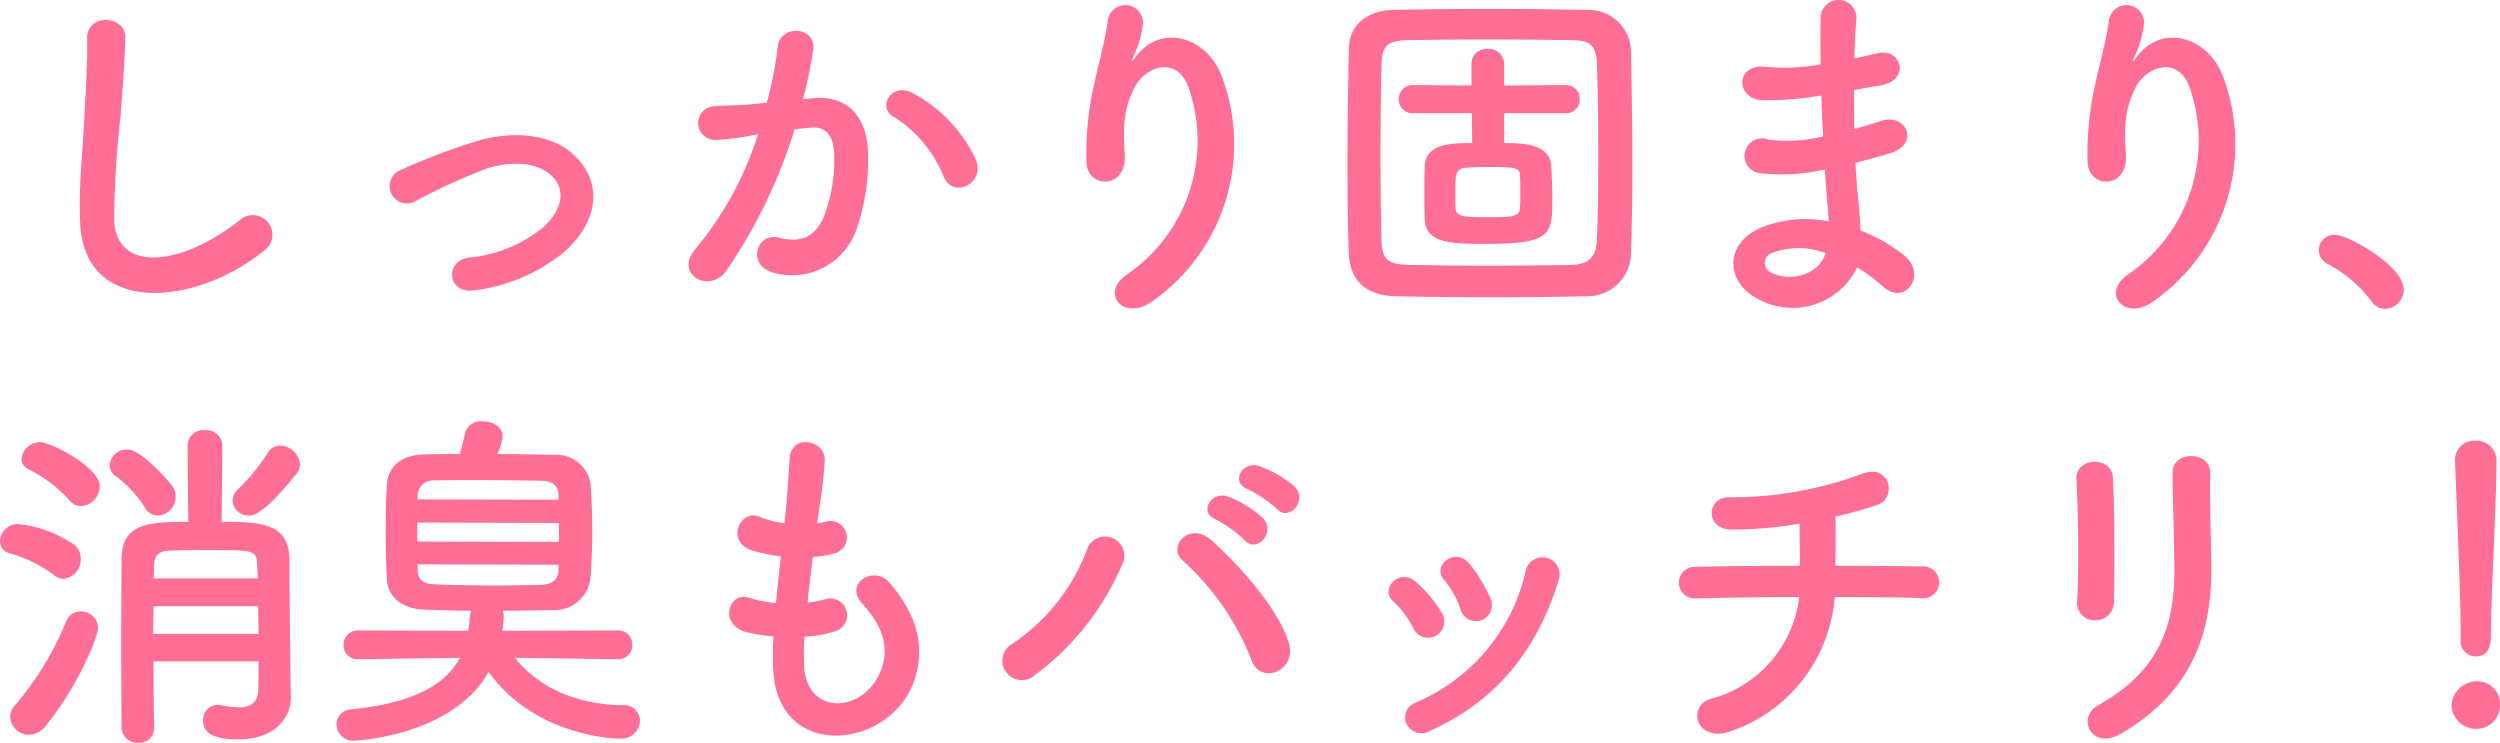 <svg xmlns="http://www.w3.org/2000/svg" width="213.51" height="63.44" viewBox="0 0 213.51 63.44">
  <path id="feature3_ttl-2line" d="M-89.73-2.76A1.668,1.668,0,1,0-91.8-5.37c-5.22,4.11-10.56,4.41-10.74.03a83.2,83.2,0,0,1,.54-8.82c.15-2.01.36-4.86.42-6.75.06-1.98-3.33-2.16-3.27.06.06,1.86-.15,4.8-.24,6.75-.15,3.18-.48,5.73-.36,8.88C-105.18,2.88-95.58,2.01-89.73-2.76Zm25.44.27c2.73-2.28,3.75-5.61,1.23-8.22-2.1-2.19-5.55-2.16-8.07-1.53a55.44,55.44,0,0,0-6.9,2.58,1.479,1.479,0,1,0,1.29,2.64,51.508,51.508,0,0,1,6.15-2.79c1.95-.57,4.32-.6,5.61.87.9,1.02.81,2.67-.99,4.26a11.785,11.785,0,0,1-6.3,2.52c-2.07.3-1.83,3.18.54,2.79A15.076,15.076,0,0,0-64.29-2.49Zm35.37-7.98a12.437,12.437,0,0,0-5.34-5.7c-1.86-1.08-3.18,1.17-1.71,1.98a10.772,10.772,0,0,1,4.29,5.16C-30.87-7.17-28.17-8.49-28.92-10.47Zm-14.79-5.22a39.528,39.528,0,0,0,.87-4.23c.24-2.01-2.82-2.19-3.03-.24a32.028,32.028,0,0,1-.93,4.77l-1.5.15c-1.08.09-2.01.06-2.94.15a1.441,1.441,0,1,0,.09,2.88,20.353,20.353,0,0,0,3.24-.42l.36-.06a28.946,28.946,0,0,1-5.31,9.75C-54.81-.75-51.69.99-50.25-1.05a44.2,44.2,0,0,0,5.82-12.06c.48-.06.93-.12,1.38-.15,1.38-.12,2.01.75,2.01,2.58A13.391,13.391,0,0,1-42-5.49c-.84,1.77-2.1,2.04-3.81,1.62-1.83-.45-2.79,2.31-.42,3a5.816,5.816,0,0,0,7.05-3.6,17.868,17.868,0,0,0,1.02-6.69c-.12-3.36-2.04-4.83-4.56-4.62ZM-13.86,1.56A16.383,16.383,0,0,0-7.92-17.58c-1.23-3.39-5.13-4.62-7.32-1.8-.3.39-.6.78-.21-.03a9,9,0,0,0,.78-2.79,1.511,1.511,0,0,0-3-.27c-.24,1.83-.81,3.81-1.14,5.34a26.682,26.682,0,0,0-.69,6.93c.18,2.16,3.42,2.19,3.27-.72-.15-2.61-.09-3.84.78-5.67.87-1.86,3.72-2.97,4.71.03A13.816,13.816,0,0,1-15.96-.78C-18.48.87-16.29,3.36-13.86,1.56ZM27-2.58c.09-2.28.12-4.86.12-7.53,0-3.27-.06-6.63-.12-9.69a3.6,3.6,0,0,0-3.66-3.51c-2.82-.06-5.67-.09-8.49-.09s-5.58.03-8.19.09c-2.25.06-3.72,1.35-3.75,3.27-.06,2.94-.12,6.42-.12,9.81,0,2.79.03,5.49.12,7.74C3-.27,4.29,1.08,6.9,1.14c2.7.06,5.46.09,8.22.09s5.52-.03,8.16-.09A3.7,3.7,0,0,0,27-2.58ZM24.09-3.66c-.03,1.29-.57,2.1-2.25,2.13-2.43.03-4.8.06-7.08.06s-4.47-.03-6.54-.06C6.36-1.56,5.76-1.86,5.7-3.57c-.06-2.25-.09-4.8-.09-7.41s.03-5.28.09-7.71c.03-1.53.51-2.01,2.22-2.04,2.1-.03,4.47-.06,6.9-.06,2.4,0,4.89.03,7.14.06,1.47.03,2.07.33,2.13,2.04.09,2.43.12,5.13.12,7.83C24.21-8.4,24.18-5.91,24.09-3.66ZM21.42-14.49a1.147,1.147,0,0,0,1.2-1.2,1.147,1.147,0,0,0-1.2-1.2l-5.25.03v-1.86a1.3,1.3,0,0,0-1.41-1.26,1.275,1.275,0,0,0-1.38,1.26v1.86l-4.95-.03a1.181,1.181,0,0,0-1.26,1.2,1.181,1.181,0,0,0,1.26,1.2h4.98l.03,2.55c-1.68,0-3.99,0-4.05,1.98-.03.78-.03,1.53-.03,2.28s0,1.47.03,2.25c.09,2.01,2.1,2.1,5.16,2.1,5.73,0,5.73-.81,5.73-3.93,0-.84-.03-1.71-.09-2.73-.12-1.95-2.58-1.95-4.02-1.95v-2.55Zm-3.9,8.16c-.06.72-.87.72-2.7.72-1.74,0-2.73,0-2.79-.66C12-6.75,12-7.23,12-7.71c0-1.56,0-2.07.96-2.13.54-.03,1.2-.06,1.86-.06,2.1,0,2.7.03,2.7.69.03.57.03,1.11.03,1.68C17.55-7.14,17.55-6.75,17.52-6.33Zm25.74-9.66c.03,1.17.09,2.34.15,3.48a12.784,12.784,0,0,1-4.68.27,1.492,1.492,0,1,0-.63,2.88,16.312,16.312,0,0,0,5.46-.33c.06.93.12,1.77.18,2.49.06.69.12,1.32.15,1.95a10.137,10.137,0,0,0-5.73.51C34.89-3.36,35.07,0,37.92,1.41a6.119,6.119,0,0,0,8.4-2.73A13.813,13.813,0,0,1,48.51.3c1.89,1.74,3.84-.99,1.83-2.64a13.952,13.952,0,0,0-3.72-2.13c-.06-1.08-.15-2.16-.24-2.97-.09-.87-.15-1.8-.21-2.82.87-.21,1.83-.48,2.88-.78,2.67-.75,1.53-3.51-.69-2.79-.81.27-1.56.48-2.28.69-.03-1.11-.03-2.22-.03-3.33.69-.12,1.44-.27,2.25-.39,2.61-.42,1.8-3.21-.18-2.76-.72.15-1.41.33-2.04.45.03-1.2.09-2.4.18-3.48a1.53,1.53,0,0,0-3.06.03c-.03.96-.03,2.37,0,3.96a17.255,17.255,0,0,1-4.65.21c-2.73-.33-2.61,2.79-.3,2.85a26.99,26.99,0,0,0,4.71-.36Zm.36,13.44C43.17-.87,40.83.03,39-.87a.907.907,0,0,1,.09-1.71A6.532,6.532,0,0,1,43.62-2.55ZM71.64,1.56a16.383,16.383,0,0,0,5.94-19.14c-1.23-3.39-5.13-4.62-7.32-1.8-.3.39-.6.78-.21-.03a9,9,0,0,0,.78-2.79,1.511,1.511,0,0,0-3-.27c-.24,1.83-.81,3.81-1.14,5.34A26.682,26.682,0,0,0,66-10.2c.18,2.16,3.42,2.19,3.27-.72-.15-2.61-.09-3.84.78-5.67.87-1.86,3.72-2.97,4.71.03A13.816,13.816,0,0,1,69.54-.78C67.02.87,69.21,3.36,71.64,1.56Zm19.74.66A1.658,1.658,0,0,0,93,.57c0-2.04-4.8-4.68-5.85-4.68a1.335,1.335,0,0,0-1.41,1.32,1.349,1.349,0,0,0,.81,1.2,11.451,11.451,0,0,1,3.69,3.15A1.365,1.365,0,0,0,91.38,2.22ZM-86.97,16.3a1.3,1.3,0,0,0,.3-.81,1.747,1.747,0,0,0-1.68-1.59,1.206,1.206,0,0,0-1.08.63,17.554,17.554,0,0,1-2.52,3.09,1.344,1.344,0,0,0-.48.96,1.36,1.36,0,0,0,1.38,1.29C-90.6,19.87-89.73,19.72-86.97,16.3Zm-11.85,3.57a1.589,1.589,0,0,0,1.53-1.59,1.665,1.665,0,0,0-.24-.87c-.18-.27-2.61-3.18-3.9-3.18a1.461,1.461,0,0,0-1.5,1.35,1.109,1.109,0,0,0,.54.93,9.88,9.88,0,0,1,2.43,2.61A1.285,1.285,0,0,0-98.82,19.87Zm8.61,12.45c0,.99,0,1.86-.03,2.46-.03,1.17-.78,1.47-1.65,1.47a7.9,7.9,0,0,1-1.5-.18,1.021,1.021,0,0,0-.3-.03,1.268,1.268,0,0,0-1.26,1.35c0,1.56,2.1,1.59,3.06,1.59,3.27,0,4.44-2.04,4.44-3.54v-.06c-.03-.84-.12-8.97-.12-11.82-.06-3.12-2.64-3.15-5.79-3.15l.06-6.51v-.03a1.37,1.37,0,0,0-1.5-1.29,1.341,1.341,0,0,0-1.47,1.29v.03l.06,6.51c-3.27,0-5.64.06-5.7,3.12,0,1.8-.03,4.56-.03,7.26,0,2.73.03,5.4.03,7.14a1.361,1.361,0,0,0,1.44,1.35,1.28,1.28,0,0,0,1.35-1.32v-.03c-.03-1.35-.06-3.42-.06-5.61Zm-15.15-13.26a1.725,1.725,0,0,0,1.59-1.68c0-1.68-4.26-3.78-5.07-3.78a1.609,1.609,0,0,0-1.62,1.44,1.023,1.023,0,0,0,.63.9,11.212,11.212,0,0,1,3.45,2.61A1.3,1.3,0,0,0-105.36,19.06Zm-1.5,6.21a1.654,1.654,0,0,0,1.47-1.71,1.488,1.488,0,0,0-.66-1.26,10.307,10.307,0,0,0-4.74-1.71,1.539,1.539,0,0,0-1.5,1.47,1.059,1.059,0,0,0,.78,1.02,11.46,11.46,0,0,1,3.81,1.86A1.307,1.307,0,0,0-106.86,25.27Zm-1.53,12.57c2.94-3.63,4.47-7.74,4.47-8.34a1.427,1.427,0,0,0-1.47-1.44,1.3,1.3,0,0,0-1.23.81,26.385,26.385,0,0,1-4.41,7.23,1.47,1.47,0,0,0-.39.96,1.61,1.61,0,0,0,1.59,1.53A1.858,1.858,0,0,0-108.39,37.84Zm9.24-12.6c0-.45.03-.87.03-1.23.03-.72.42-1.11,1.23-1.14.93-.03,2.07-.06,3.18-.06,4.08,0,4.32,0,4.38,1.2,0,.36.06.78.06,1.23Zm8.91,2.37c0,.78.03,1.59.03,2.37h-9c0-.81.03-1.62.03-2.37Zm30.72,4.53a1.179,1.179,0,0,0,1.23-1.23,1.2,1.2,0,0,0-1.26-1.23l-9.84.03c.06-.36.09-.75.12-1.14a1.2,1.2,0,0,0-.09-.57c1.44,0,2.88-.03,4.26-.06a3.082,3.082,0,0,0,3.24-2.76c.09-1.17.15-2.55.15-3.96s-.06-2.85-.15-4.14a2.976,2.976,0,0,0-3.09-2.4c-1.65-.03-3.27-.06-4.86-.06a5.4,5.4,0,0,0,.45-1.5c0-.87-.87-1.29-1.71-1.29a1.375,1.375,0,0,0-1.5.99c-.09.48-.27,1.17-.45,1.8-1.02,0-2.01,0-3,.03-2.31.03-3.18,1.35-3.24,2.61-.06,1.14-.09,2.52-.09,3.9s.03,2.79.09,4.05c.06,1.53,1.17,2.64,3.3,2.7,1.26.03,2.58.09,3.93.09a1.564,1.564,0,0,0-.15.69c-.03.36-.06.69-.12,1.02l-9.36-.03a1.236,1.236,0,0,0-1.29,1.26,1.181,1.181,0,0,0,1.26,1.2h.03l8.64-.12c-1.29,2.43-4.14,3.87-9.3,4.41a1.277,1.277,0,0,0-1.23,1.29,1.434,1.434,0,0,0,1.53,1.38s8.37-.36,11.46-5.88c3.78,5.28,10.23,5.7,11.19,5.7a1.594,1.594,0,0,0,1.74-1.53,1.356,1.356,0,0,0-1.53-1.32c-4.35-.09-7.38-1.8-9.15-4.05l8.76.12Zm-5.07-13.62-12.03-.03v-.42a1.331,1.331,0,0,1,1.44-1.2c1.08-.03,2.28-.03,3.48-.03,1.95,0,3.96.03,5.67.06.99.03,1.41.45,1.44,1.17Zm.03,3.6-12.09-.03V20.47l12.09.03Zm-.03,2.43c-.03.84-.63,1.2-1.41,1.23-1.23.03-2.55.06-3.87.06-1.83,0-3.63-.03-5.28-.09-.87-.03-1.44-.3-1.47-1.2v-.51l12.03.03Zm21,5.67a10.8,10.8,0,0,0,2.67-.48,1.433,1.433,0,1,0-.96-2.7,10.224,10.224,0,0,1-1.44.27c.12-1.26.27-2.55.45-3.9a9.322,9.322,0,0,0,1.83-.3,1.408,1.408,0,1,0-.69-2.73,5.527,5.527,0,0,1-.75.15c.03-.36.09-.72.12-1.08a37.785,37.785,0,0,0,.51-4.32c0-1.77-2.85-2.25-3-.15-.09,1.41-.15,2.55-.33,4.44-.03.36-.09.75-.12,1.11a8.479,8.479,0,0,1-2.16-.57c-1.59-.66-2.91,2.1-.63,2.88a13.667,13.667,0,0,0,2.49.51c-.15,1.35-.3,2.67-.42,3.99a10.513,10.513,0,0,1-2.31-.45c-1.71-.57-2.64,2.28-.21,2.94a16.349,16.349,0,0,0,2.31.36c-.06.93-.06,1.83-.03,2.67.24,8.01,9.81,7.02,11.97,1.32,1.14-3.03.3-5.88-2.04-8.58-1.32-1.53-3.9.06-2.34,1.77,1.68,1.83,2.52,3.81,1.47,6.06-1.56,3.33-6.24,3.51-6.42-.78A22.227,22.227,0,0,1-43.59,30.22ZM-3.24,19.3c1.02,1.14,2.7-.72,1.5-1.92a9.673,9.673,0,0,0-3.03-1.74c-1.41-.45-2.49,1.38-.96,1.98A11,11,0,0,1-3.24,19.3ZM-6,21.97c.99,1.17,2.73-.63,1.56-1.89a9.377,9.377,0,0,0-2.97-1.83c-1.38-.51-2.58,1.32-1.05,1.95A10.5,10.5,0,0,1-6,21.97Zm3.81,8.91c-.72-2.76-4.08-6.63-6.69-8.94-1.8-1.59-3.81.57-2.37,1.8a22.485,22.485,0,0,1,5.79,8.34C-4.74,34.42-1.59,33.19-2.19,30.88Zm-21.75,2.64a22.9,22.9,0,0,0,7.5-9.51,1.634,1.634,0,1,0-3.03-1.2,16.829,16.829,0,0,1-6.36,8.01A1.657,1.657,0,1,0-23.94,33.52ZM15,26.95a12.857,12.857,0,0,0-1.8-2.97c-1.23-1.47-3.24.18-2.16,1.38a7.941,7.941,0,0,1,1.41,2.52A1.362,1.362,0,1,0,15,26.95ZM9.9,38.23c5.91-2.67,9.24-7.26,10.95-12.93a1.463,1.463,0,1,0-2.82-.78A16.061,16.061,0,0,1,8.58,35.86a1.331,1.331,0,0,0-.75,1.8A1.439,1.439,0,0,0,9.9,38.23Zm.96-10.02a11.318,11.318,0,0,0-2.22-2.67c-1.41-1.26-3.15.63-1.92,1.68a7.851,7.851,0,0,1,1.71,2.31A1.384,1.384,0,1,0,10.86,28.21ZM44.4,26.83c2.97,0,5.67.03,7.32.09a1.366,1.366,0,1,0,.06-2.7c-1.41-.03-4.17-.06-7.32-.06.03-1.44.03-3.03,0-4.2a33.022,33.022,0,0,0,3.63-1.02c1.65-.57,1.08-3.66-1.5-2.58a31.9,31.9,0,0,1-11.01,1.95c-2.19-.15-2.28,2.7-.06,2.76a34.329,34.329,0,0,0,5.88-.51c0,.99.03,2.34.03,3.6-3.36,0-6.69.03-8.91.09a1.352,1.352,0,1,0,0,2.7c2.37-.06,5.61-.12,8.85-.12A10.212,10.212,0,0,1,33.9,35.5c-2.16.54-1.41,3.84,1.62,2.79A13.166,13.166,0,0,0,44.4,26.83Zm23.85.42c.06-2.79.06-7.92-.09-10.62-.12-1.89-3.21-1.74-3.12.12.15,2.85.24,7.56.06,10.53a1.471,1.471,0,0,0,1.56,1.53A1.551,1.551,0,0,0,68.25,27.25Zm.54,11.28c6.21-3.57,7.77-8.76,7.77-13.92,0-2.49-.15-5.85-.09-8.4.03-1.83-3.21-1.95-3.21,0,0,2.37.15,6.09.15,8.43,0,4.47-1.2,8.49-6.51,11.43C65.01,37.12,66.33,39.94,68.79,38.53Zm29.07-8.04a1.29,1.29,0,0,0,1.26,1.41c1.32,0,1.32-1.26,1.32-1.98,0-2.91.48-11.16.48-14.7a1.7,1.7,0,0,0-1.8-1.74,1.627,1.627,0,0,0-1.74,1.65v.09c.18,4.71.48,11.7.48,14.61v.63Zm3.36,5.61a1.936,1.936,0,0,0-2.07-2.07,2.167,2.167,0,0,0-2.07,2.07,2.078,2.078,0,0,0,2.07,1.98A2,2,0,0,0,101.22,36.1Z" transform="translate(112.29 24.16)" fill="#ff6e95"/>
</svg>

